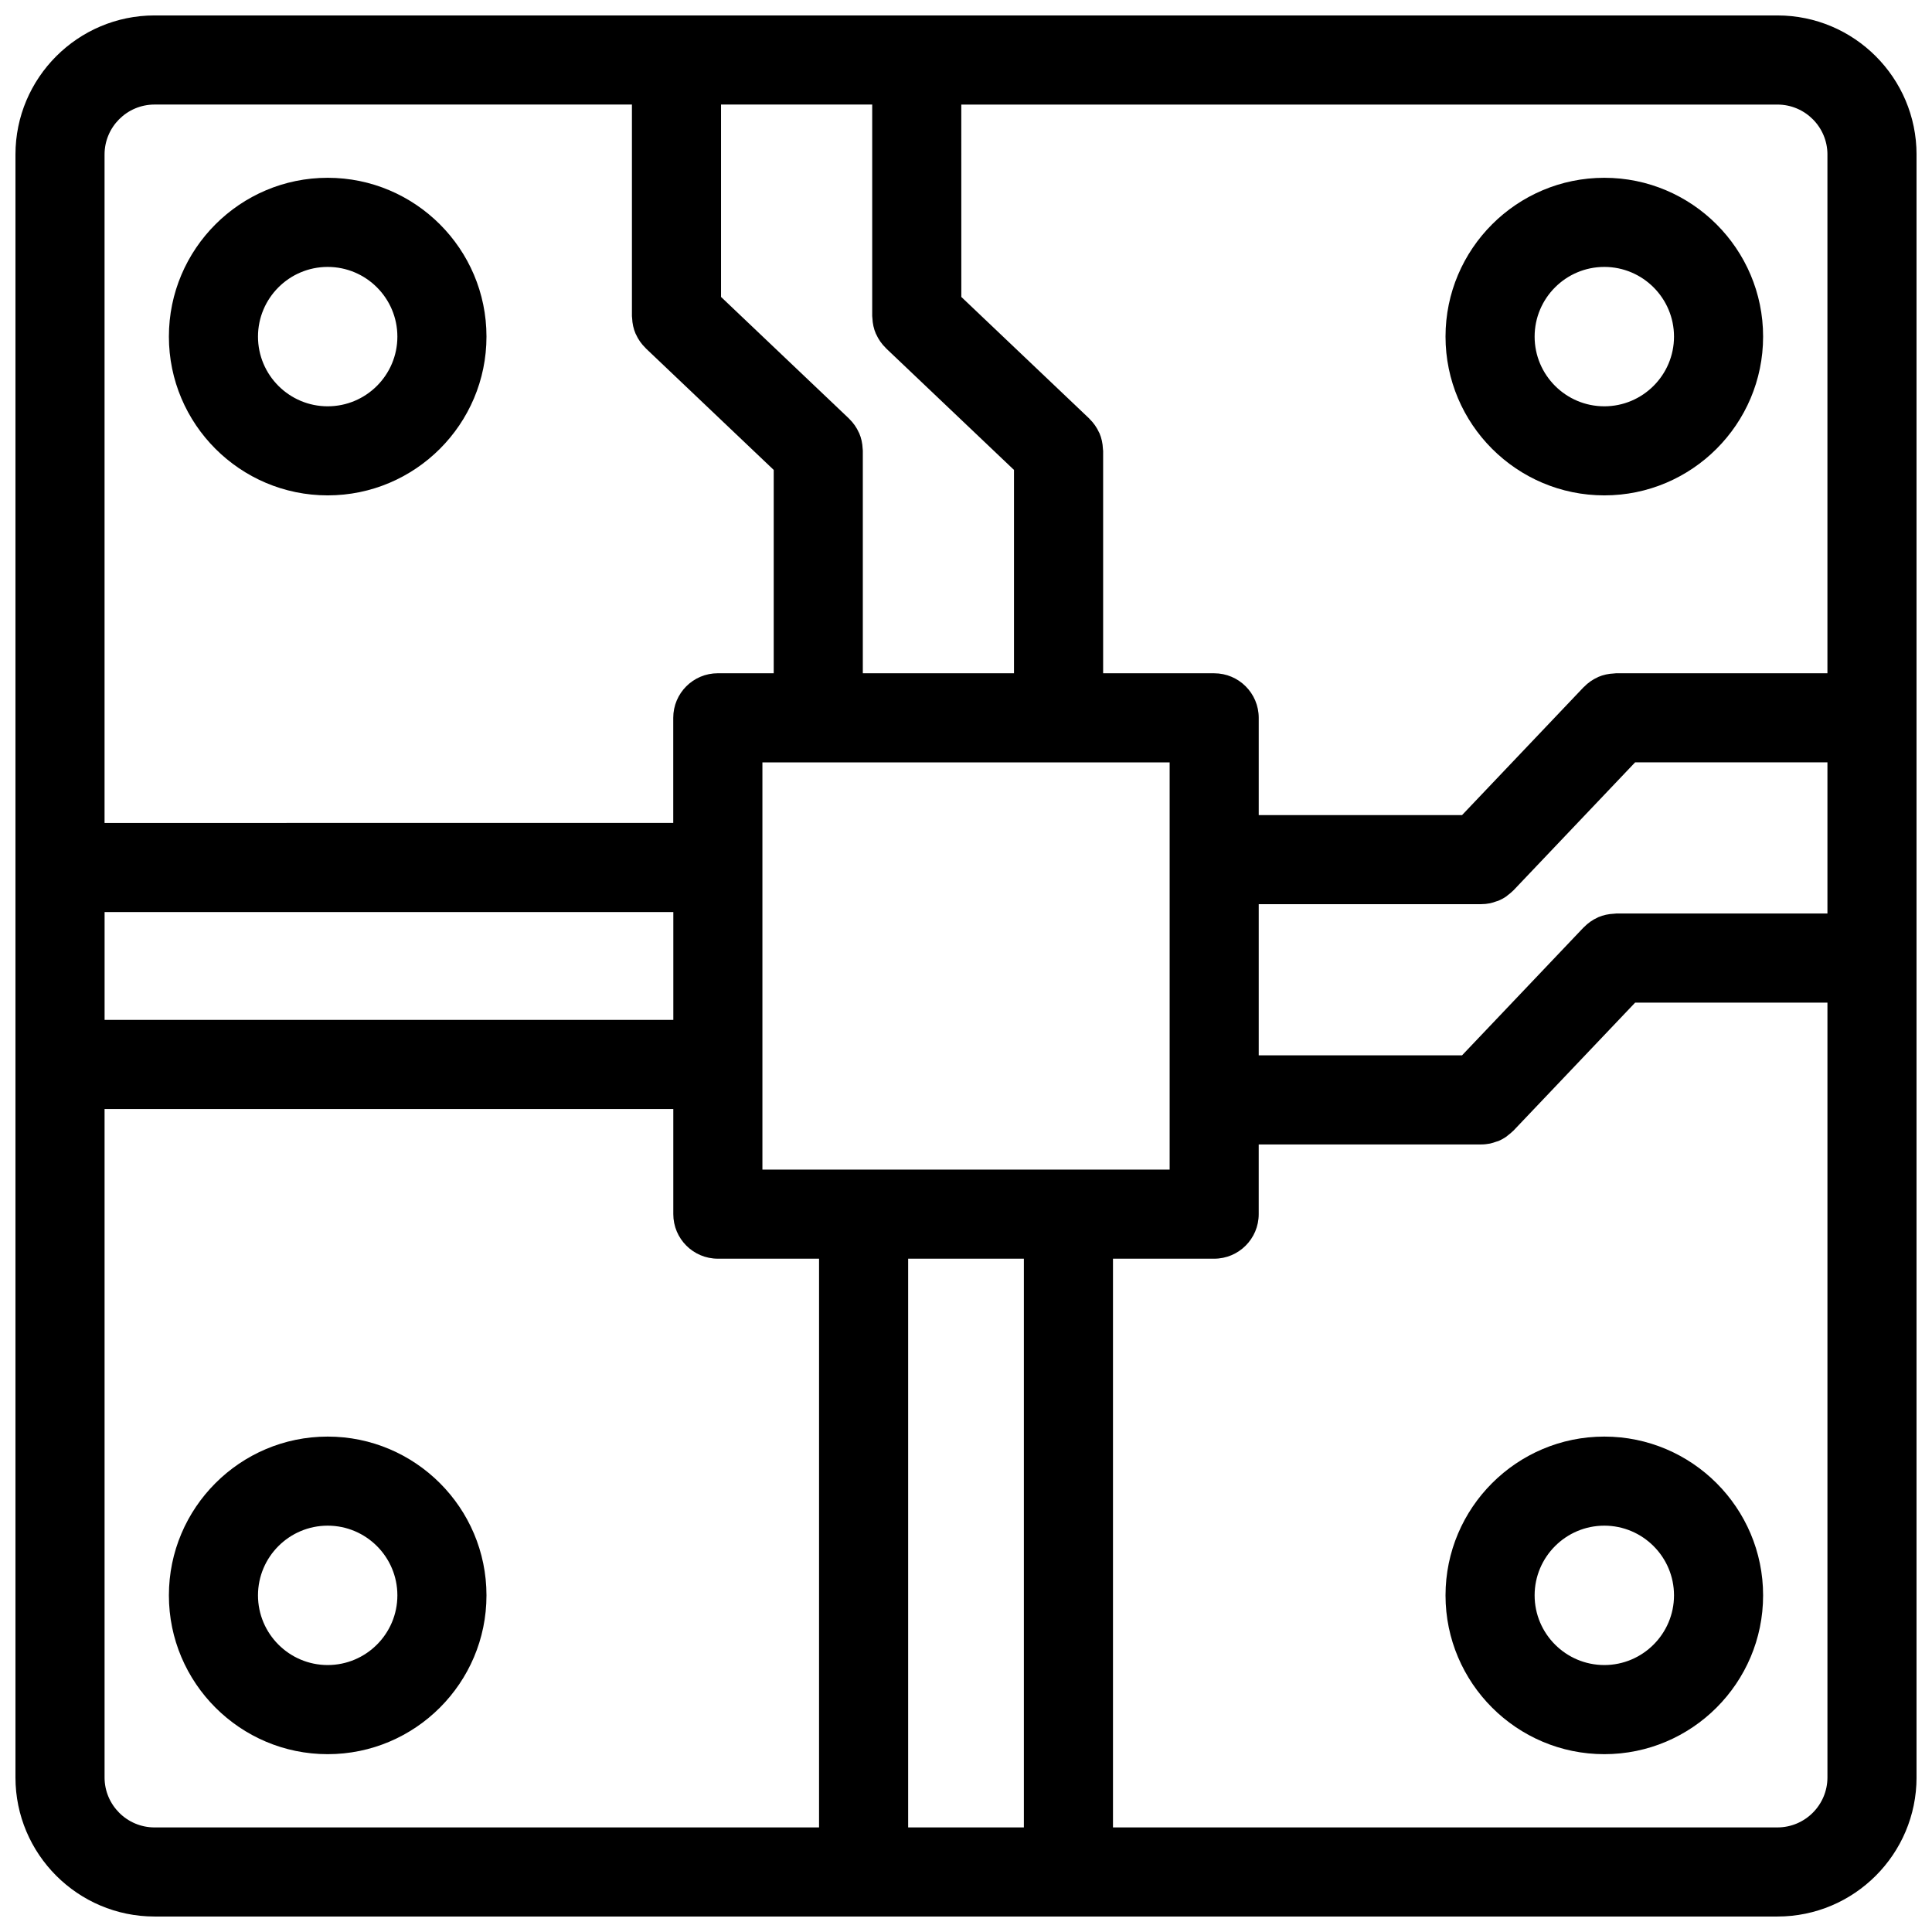 <?xml version="1.0" encoding="UTF-8"?>
<!-- Uploaded to: ICON Repo, www.svgrepo.com, Generator: ICON Repo Mixer Tools -->
<svg width="800px" height="800px" version="1.1" viewBox="144 144 512 512" xmlns="http://www.w3.org/2000/svg">
 <defs>
  <clipPath id="a">
   <path d="m148.09 148.09h503.81v503.81h-503.81z"/>
  </clipPath>
 </defs>
 <g clip-path="url(#a)">
  <path d="m615.04 148.09h-430.08c-20.324 0-36.863 16.539-36.863 36.863v430.09c0 20.316 16.539 36.855 36.863 36.855h430.09c20.316 0 36.855-16.539 36.855-36.863v-430.08c0-20.324-16.539-36.863-36.863-36.863zm-42.793 238.01c-0.07 0-0.133 0.016-0.188 0.016-0.117 0-0.211 0.023-0.332 0.031-1.465 0.062-2.867 0.363-4.148 0.914-0.047 0.016-0.086 0.047-0.133 0.07-1.395 0.621-2.629 1.496-3.676 2.574-0.023 0.023-0.055 0.031-0.078 0.055l-32.234 33.914h-53.883v-40.062h58.945c0.789 0 1.574-0.078 2.348-0.234 0.566-0.109 1.109-0.309 1.645-0.496 0.188-0.07 0.402-0.102 0.598-0.188 0.723-0.309 1.41-0.676 2.047-1.117 0.164-0.117 0.324-0.277 0.488-0.402 0.473-0.355 0.922-0.715 1.332-1.133 0.031-0.031 0.078-0.055 0.109-0.094l32.234-33.914 50.969-0.004v40.062h-56.043zm-156.91 91.465v150.72h-30.668v-150.72zm-69.289-23.617v-107.91h107.92v107.92h-107.92zm-174.33-68.242h150.72v28.582h-150.72zm200.93-122.43c0-0.109-0.023-0.211-0.031-0.324-0.062-1.473-0.363-2.875-0.922-4.156-0.016-0.047-0.047-0.086-0.07-0.125-0.621-1.395-1.496-2.637-2.582-3.684-0.023-0.016-0.031-0.047-0.055-0.07l-33.906-32.227v-50.98h40.062v56.047c0 0.07 0.016 0.133 0.016 0.195 0 0.109 0.023 0.211 0.031 0.324 0.062 1.473 0.363 2.875 0.922 4.156 0.016 0.047 0.047 0.078 0.07 0.125 0.621 1.395 1.496 2.637 2.582 3.684 0.016 0.016 0.023 0.047 0.047 0.07l33.906 32.227v53.883h-40.062v-58.945c0.008-0.074-0.008-0.129-0.008-0.199zm255.64-78.32v137.47h-56.039c-0.07 0-0.133 0.016-0.188 0.016-0.117 0-0.211 0.023-0.324 0.031-1.473 0.062-2.875 0.363-4.156 0.914-0.047 0.016-0.078 0.047-0.125 0.07-1.395 0.621-2.637 1.496-3.684 2.582-0.023 0.023-0.055 0.031-0.078 0.055l-32.234 33.914h-53.883v-25.773c0-6.527-5.289-11.809-11.809-11.809h-29.426v-58.945c0-0.07-0.023-0.133-0.023-0.195 0-0.109-0.023-0.211-0.031-0.324-0.062-1.473-0.363-2.875-0.914-4.156-0.023-0.047-0.055-0.086-0.078-0.133-0.621-1.387-1.496-2.629-2.574-3.676-0.023-0.023-0.031-0.055-0.055-0.078l-33.906-32.227-0.008-50.98h216.29c7.305 0 13.25 5.941 13.25 13.246zm-443.33-13.246h126.51v56.047c0 0.07 0.016 0.133 0.016 0.195 0 0.109 0.023 0.211 0.031 0.324 0.062 1.473 0.363 2.875 0.922 4.156 0.016 0.047 0.047 0.078 0.07 0.125 0.621 1.395 1.496 2.637 2.582 3.684 0.016 0.016 0.023 0.047 0.047 0.07l33.906 32.227v53.883h-14.816c-6.527 0-11.809 5.281-11.809 11.809v27.859l-150.71 0.004v-177.14c0-7.305 5.941-13.246 13.246-13.246zm-13.246 443.33v-177.14h150.72v27.859c0 6.519 5.281 11.809 11.809 11.809h26.82l-0.004 150.72h-176.1c-7.305 0-13.246-5.945-13.246-13.25zm443.33 13.25h-176.09v-150.72h26.812c6.519 0 11.809-5.289 11.809-11.809v-18.469h58.945c0.789 0 1.574-0.086 2.348-0.234 0.566-0.117 1.109-0.309 1.645-0.496 0.188-0.07 0.402-0.109 0.598-0.18 0.723-0.309 1.41-0.684 2.047-1.125 0.164-0.109 0.301-0.262 0.457-0.379 0.488-0.363 0.945-0.738 1.371-1.164 0.031-0.031 0.07-0.055 0.102-0.086l32.242-33.914 50.965-0.004v205.32c0 7.309-5.945 13.254-13.25 13.254z"/>
 </g>
 <path d="m230.84 275.28c23.207 0 42.082-18.879 42.082-42.082 0-23.207-18.879-42.082-42.082-42.082-23.207 0-42.082 18.879-42.082 42.082 0 23.207 18.875 42.082 42.082 42.082zm0-60.543c10.18 0 18.469 8.281 18.469 18.469s-8.281 18.469-18.469 18.469-18.469-8.281-18.469-18.469 8.289-18.469 18.469-18.469z"/>
 <path d="m230.84 524.71c-23.207 0-42.082 18.879-42.082 42.082 0 23.207 18.879 42.082 42.082 42.082 23.207 0 42.082-18.879 42.082-42.082 0.004-23.203-18.875-42.082-42.082-42.082zm0 60.543c-10.18 0-18.469-8.289-18.469-18.469 0-10.18 8.281-18.469 18.469-18.469s18.469 8.289 18.469 18.469c0 10.18-8.281 18.469-18.469 18.469z"/>
 <path d="m569.16 275.28c23.199 0 42.082-18.879 42.082-42.082 0-23.207-18.879-42.082-42.082-42.082-23.207 0-42.082 18.879-42.082 42.082 0 23.207 18.883 42.082 42.082 42.082zm0-60.543c10.18 0 18.469 8.281 18.469 18.469s-8.289 18.469-18.469 18.469c-10.18 0-18.469-8.281-18.469-18.469s8.289-18.469 18.469-18.469z"/>
 <path d="m569.16 524.71c-23.199 0-42.082 18.879-42.082 42.082 0 23.207 18.879 42.082 42.082 42.082 23.207 0 42.082-18.879 42.082-42.082 0.004-23.203-18.875-42.082-42.082-42.082zm0 60.543c-10.18 0-18.469-8.289-18.469-18.469 0-10.18 8.289-18.469 18.469-18.469 10.18 0 18.469 8.289 18.469 18.469 0 10.18-8.289 18.469-18.469 18.469z"/>
</svg>